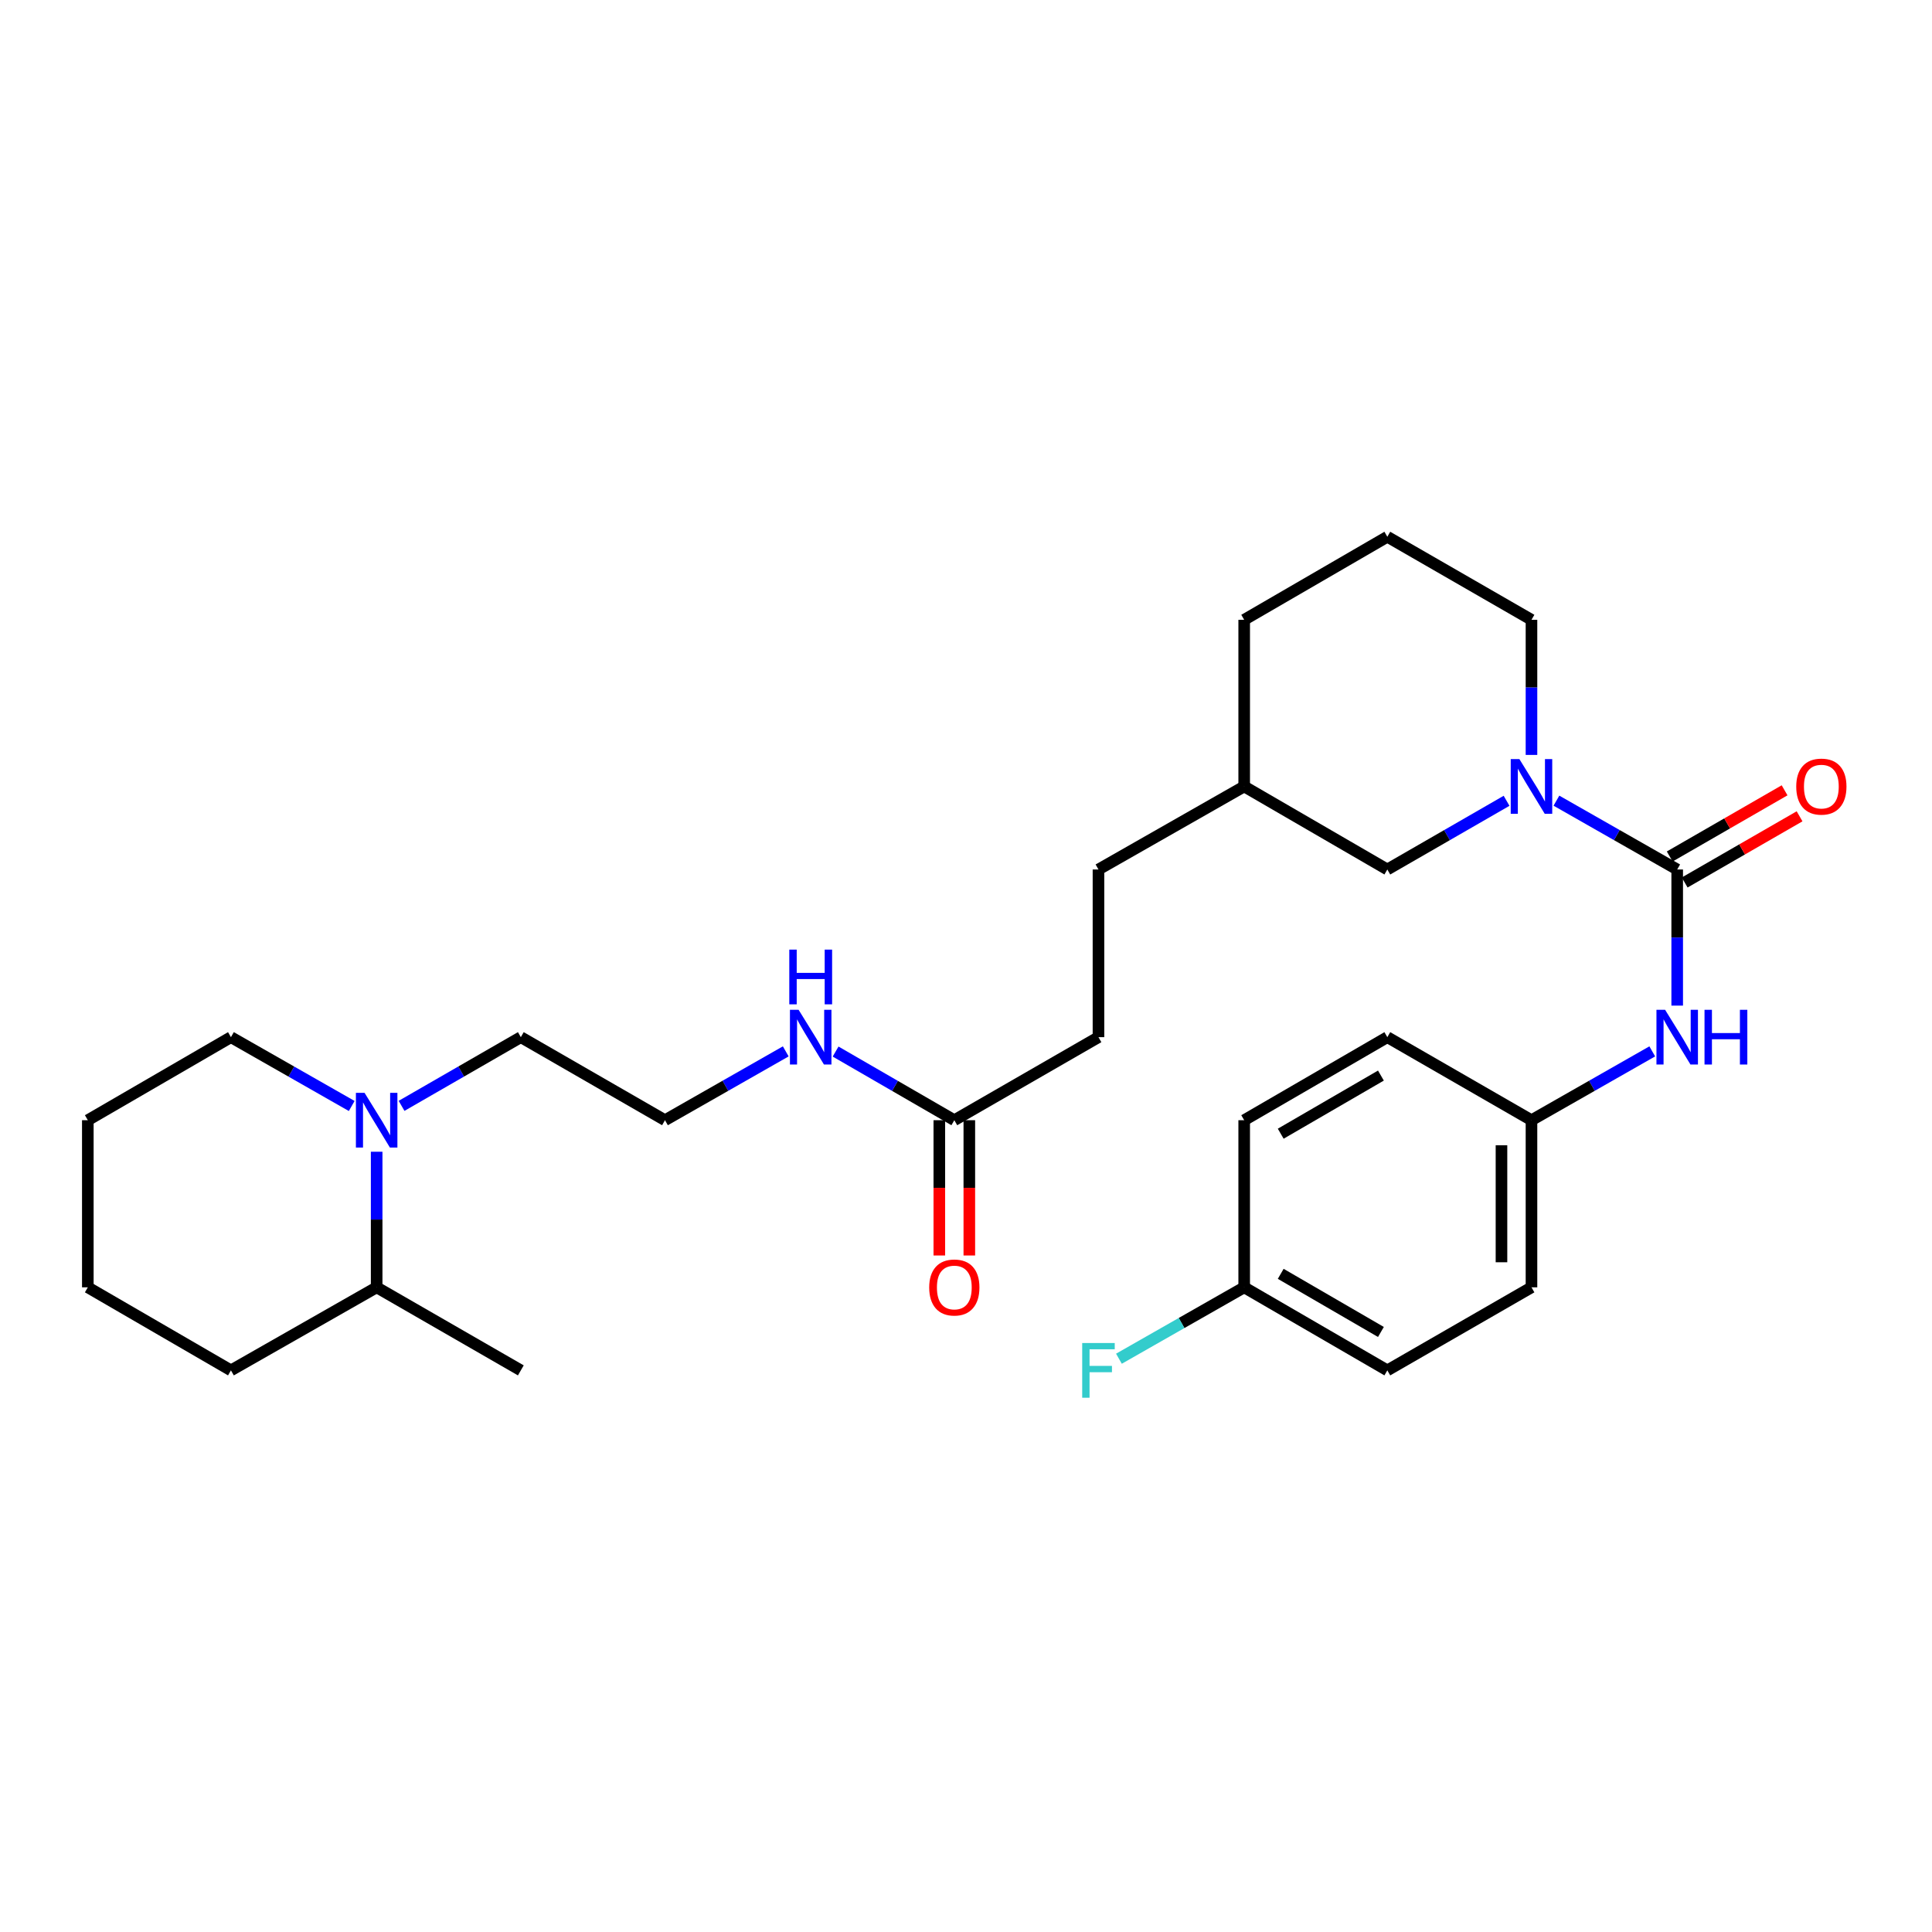 <?xml version='1.0' encoding='iso-8859-1'?>
<svg version='1.1' baseProfile='full'
              xmlns='http://www.w3.org/2000/svg'
                      xmlns:rdkit='http://www.rdkit.org/xml'
                      xmlns:xlink='http://www.w3.org/1999/xlink'
                  xml:space='preserve'
width='1000px' height='1000px' viewBox='0 0 1000 1000'>
<!-- END OF HEADER -->
<rect style='opacity:1.0;fill:#FFFFFF;stroke:none' width='1000' height='1000' x='0' y='0'> </rect>
<path class='bond-0' d='M 868.116,450.046 L 836.859,432.233' style='fill:none;fill-rule:evenodd;stroke:#000000;stroke-width:6px;stroke-linecap:butt;stroke-linejoin:miter;stroke-opacity:1' />
<path class='bond-0' d='M 836.859,432.233 L 805.602,414.42' style='fill:none;fill-rule:evenodd;stroke:#0000FF;stroke-width:6px;stroke-linecap:butt;stroke-linejoin:miter;stroke-opacity:1' />
<path class='bond-1' d='M 868.116,450.046 L 868.116,485.275' style='fill:none;fill-rule:evenodd;stroke:#000000;stroke-width:6px;stroke-linecap:butt;stroke-linejoin:miter;stroke-opacity:1' />
<path class='bond-1' d='M 868.116,485.275 L 868.116,520.503' style='fill:none;fill-rule:evenodd;stroke:#0000FF;stroke-width:6px;stroke-linecap:butt;stroke-linejoin:miter;stroke-opacity:1' />
<path class='bond-5' d='M 871.992,456.774 L 901.722,439.647' style='fill:none;fill-rule:evenodd;stroke:#000000;stroke-width:6px;stroke-linecap:butt;stroke-linejoin:miter;stroke-opacity:1' />
<path class='bond-5' d='M 901.722,439.647 L 931.453,422.52' style='fill:none;fill-rule:evenodd;stroke:#FF0000;stroke-width:6px;stroke-linecap:butt;stroke-linejoin:miter;stroke-opacity:1' />
<path class='bond-5' d='M 864.24,443.318 L 893.97,426.19' style='fill:none;fill-rule:evenodd;stroke:#000000;stroke-width:6px;stroke-linecap:butt;stroke-linejoin:miter;stroke-opacity:1' />
<path class='bond-5' d='M 893.97,426.19 L 923.7,409.063' style='fill:none;fill-rule:evenodd;stroke:#FF0000;stroke-width:6px;stroke-linecap:butt;stroke-linejoin:miter;stroke-opacity:1' />
<path class='bond-4' d='M 779.799,414.49 L 748.939,432.268' style='fill:none;fill-rule:evenodd;stroke:#0000FF;stroke-width:6px;stroke-linecap:butt;stroke-linejoin:miter;stroke-opacity:1' />
<path class='bond-4' d='M 748.939,432.268 L 718.078,450.046' style='fill:none;fill-rule:evenodd;stroke:#000000;stroke-width:6px;stroke-linecap:butt;stroke-linejoin:miter;stroke-opacity:1' />
<path class='bond-12' d='M 792.692,390.746 L 792.692,355.778' style='fill:none;fill-rule:evenodd;stroke:#0000FF;stroke-width:6px;stroke-linecap:butt;stroke-linejoin:miter;stroke-opacity:1' />
<path class='bond-12' d='M 792.692,355.778 L 792.692,320.81' style='fill:none;fill-rule:evenodd;stroke:#000000;stroke-width:6px;stroke-linecap:butt;stroke-linejoin:miter;stroke-opacity:1' />
<path class='bond-8' d='M 855.206,544.191 L 823.949,562.004' style='fill:none;fill-rule:evenodd;stroke:#0000FF;stroke-width:6px;stroke-linecap:butt;stroke-linejoin:miter;stroke-opacity:1' />
<path class='bond-8' d='M 823.949,562.004 L 792.692,579.817' style='fill:none;fill-rule:evenodd;stroke:#000000;stroke-width:6px;stroke-linecap:butt;stroke-linejoin:miter;stroke-opacity:1' />
<path class='bond-2' d='M 207.85,572.39 L 238.715,554.612' style='fill:none;fill-rule:evenodd;stroke:#0000FF;stroke-width:6px;stroke-linecap:butt;stroke-linejoin:miter;stroke-opacity:1' />
<path class='bond-2' d='M 238.715,554.612 L 269.579,536.833' style='fill:none;fill-rule:evenodd;stroke:#000000;stroke-width:6px;stroke-linecap:butt;stroke-linejoin:miter;stroke-opacity:1' />
<path class='bond-6' d='M 194.957,596.139 L 194.957,631.229' style='fill:none;fill-rule:evenodd;stroke:#0000FF;stroke-width:6px;stroke-linecap:butt;stroke-linejoin:miter;stroke-opacity:1' />
<path class='bond-6' d='M 194.957,631.229 L 194.957,666.319' style='fill:none;fill-rule:evenodd;stroke:#000000;stroke-width:6px;stroke-linecap:butt;stroke-linejoin:miter;stroke-opacity:1' />
<path class='bond-22' d='M 182.047,572.459 L 150.79,554.646' style='fill:none;fill-rule:evenodd;stroke:#0000FF;stroke-width:6px;stroke-linecap:butt;stroke-linejoin:miter;stroke-opacity:1' />
<path class='bond-22' d='M 150.79,554.646 L 119.533,536.833' style='fill:none;fill-rule:evenodd;stroke:#000000;stroke-width:6px;stroke-linecap:butt;stroke-linejoin:miter;stroke-opacity:1' />
<path class='bond-3' d='M 493.954,579.817 L 568.567,536.833' style='fill:none;fill-rule:evenodd;stroke:#000000;stroke-width:6px;stroke-linecap:butt;stroke-linejoin:miter;stroke-opacity:1' />
<path class='bond-7' d='M 486.189,579.817 L 486.189,614.827' style='fill:none;fill-rule:evenodd;stroke:#000000;stroke-width:6px;stroke-linecap:butt;stroke-linejoin:miter;stroke-opacity:1' />
<path class='bond-7' d='M 486.189,614.827 L 486.189,649.837' style='fill:none;fill-rule:evenodd;stroke:#FF0000;stroke-width:6px;stroke-linecap:butt;stroke-linejoin:miter;stroke-opacity:1' />
<path class='bond-7' d='M 501.719,579.817 L 501.719,614.827' style='fill:none;fill-rule:evenodd;stroke:#000000;stroke-width:6px;stroke-linecap:butt;stroke-linejoin:miter;stroke-opacity:1' />
<path class='bond-7' d='M 501.719,614.827 L 501.719,649.837' style='fill:none;fill-rule:evenodd;stroke:#FF0000;stroke-width:6px;stroke-linecap:butt;stroke-linejoin:miter;stroke-opacity:1' />
<path class='bond-9' d='M 493.954,579.817 L 463.229,562.051' style='fill:none;fill-rule:evenodd;stroke:#000000;stroke-width:6px;stroke-linecap:butt;stroke-linejoin:miter;stroke-opacity:1' />
<path class='bond-9' d='M 463.229,562.051 L 432.503,544.285' style='fill:none;fill-rule:evenodd;stroke:#0000FF;stroke-width:6px;stroke-linecap:butt;stroke-linejoin:miter;stroke-opacity:1' />
<path class='bond-13' d='M 718.078,450.046 L 643.991,407.062' style='fill:none;fill-rule:evenodd;stroke:#000000;stroke-width:6px;stroke-linecap:butt;stroke-linejoin:miter;stroke-opacity:1' />
<path class='bond-24' d='M 194.957,666.319 L 269.579,709.303' style='fill:none;fill-rule:evenodd;stroke:#000000;stroke-width:6px;stroke-linecap:butt;stroke-linejoin:miter;stroke-opacity:1' />
<path class='bond-25' d='M 194.957,666.319 L 119.533,709.303' style='fill:none;fill-rule:evenodd;stroke:#000000;stroke-width:6px;stroke-linecap:butt;stroke-linejoin:miter;stroke-opacity:1' />
<path class='bond-16' d='M 792.692,579.817 L 718.078,536.833' style='fill:none;fill-rule:evenodd;stroke:#000000;stroke-width:6px;stroke-linecap:butt;stroke-linejoin:miter;stroke-opacity:1' />
<path class='bond-17' d='M 792.692,579.817 L 792.692,666.319' style='fill:none;fill-rule:evenodd;stroke:#000000;stroke-width:6px;stroke-linecap:butt;stroke-linejoin:miter;stroke-opacity:1' />
<path class='bond-17' d='M 777.162,592.792 L 777.162,653.344' style='fill:none;fill-rule:evenodd;stroke:#000000;stroke-width:6px;stroke-linecap:butt;stroke-linejoin:miter;stroke-opacity:1' />
<path class='bond-19' d='M 406.706,544.191 L 375.449,562.004' style='fill:none;fill-rule:evenodd;stroke:#0000FF;stroke-width:6px;stroke-linecap:butt;stroke-linejoin:miter;stroke-opacity:1' />
<path class='bond-19' d='M 375.449,562.004 L 344.192,579.817' style='fill:none;fill-rule:evenodd;stroke:#000000;stroke-width:6px;stroke-linecap:butt;stroke-linejoin:miter;stroke-opacity:1' />
<path class='bond-10' d='M 568.567,536.833 L 568.567,450.046' style='fill:none;fill-rule:evenodd;stroke:#000000;stroke-width:6px;stroke-linecap:butt;stroke-linejoin:miter;stroke-opacity:1' />
<path class='bond-11' d='M 643.991,666.319 L 718.078,709.303' style='fill:none;fill-rule:evenodd;stroke:#000000;stroke-width:6px;stroke-linecap:butt;stroke-linejoin:miter;stroke-opacity:1' />
<path class='bond-11' d='M 662.898,659.334 L 714.759,689.423' style='fill:none;fill-rule:evenodd;stroke:#000000;stroke-width:6px;stroke-linecap:butt;stroke-linejoin:miter;stroke-opacity:1' />
<path class='bond-15' d='M 643.991,666.319 L 611.574,684.793' style='fill:none;fill-rule:evenodd;stroke:#000000;stroke-width:6px;stroke-linecap:butt;stroke-linejoin:miter;stroke-opacity:1' />
<path class='bond-15' d='M 611.574,684.793 L 579.157,703.268' style='fill:none;fill-rule:evenodd;stroke:#33CCCC;stroke-width:6px;stroke-linecap:butt;stroke-linejoin:miter;stroke-opacity:1' />
<path class='bond-29' d='M 643.991,666.319 L 643.991,579.817' style='fill:none;fill-rule:evenodd;stroke:#000000;stroke-width:6px;stroke-linecap:butt;stroke-linejoin:miter;stroke-opacity:1' />
<path class='bond-23' d='M 792.692,320.81 L 718.078,277.826' style='fill:none;fill-rule:evenodd;stroke:#000000;stroke-width:6px;stroke-linecap:butt;stroke-linejoin:miter;stroke-opacity:1' />
<path class='bond-18' d='M 643.991,407.062 L 568.567,450.046' style='fill:none;fill-rule:evenodd;stroke:#000000;stroke-width:6px;stroke-linecap:butt;stroke-linejoin:miter;stroke-opacity:1' />
<path class='bond-30' d='M 643.991,407.062 L 643.991,320.81' style='fill:none;fill-rule:evenodd;stroke:#000000;stroke-width:6px;stroke-linecap:butt;stroke-linejoin:miter;stroke-opacity:1' />
<path class='bond-14' d='M 269.579,536.833 L 344.192,579.817' style='fill:none;fill-rule:evenodd;stroke:#000000;stroke-width:6px;stroke-linecap:butt;stroke-linejoin:miter;stroke-opacity:1' />
<path class='bond-20' d='M 718.078,536.833 L 643.991,579.817' style='fill:none;fill-rule:evenodd;stroke:#000000;stroke-width:6px;stroke-linecap:butt;stroke-linejoin:miter;stroke-opacity:1' />
<path class='bond-20' d='M 714.759,556.714 L 662.898,586.802' style='fill:none;fill-rule:evenodd;stroke:#000000;stroke-width:6px;stroke-linecap:butt;stroke-linejoin:miter;stroke-opacity:1' />
<path class='bond-21' d='M 792.692,666.319 L 718.078,709.303' style='fill:none;fill-rule:evenodd;stroke:#000000;stroke-width:6px;stroke-linecap:butt;stroke-linejoin:miter;stroke-opacity:1' />
<path class='bond-27' d='M 119.533,536.833 L 45.455,579.817' style='fill:none;fill-rule:evenodd;stroke:#000000;stroke-width:6px;stroke-linecap:butt;stroke-linejoin:miter;stroke-opacity:1' />
<path class='bond-26' d='M 718.078,277.826 L 643.991,320.81' style='fill:none;fill-rule:evenodd;stroke:#000000;stroke-width:6px;stroke-linecap:butt;stroke-linejoin:miter;stroke-opacity:1' />
<path class='bond-31' d='M 119.533,709.303 L 45.455,666.319' style='fill:none;fill-rule:evenodd;stroke:#000000;stroke-width:6px;stroke-linecap:butt;stroke-linejoin:miter;stroke-opacity:1' />
<path class='bond-28' d='M 45.455,579.817 L 45.455,666.319' style='fill:none;fill-rule:evenodd;stroke:#000000;stroke-width:6px;stroke-linecap:butt;stroke-linejoin:miter;stroke-opacity:1' />
<path  class='atom-1' d='M 786.432 392.902
L 795.712 407.902
Q 796.632 409.382, 798.112 412.062
Q 799.592 414.742, 799.672 414.902
L 799.672 392.902
L 803.432 392.902
L 803.432 421.222
L 799.552 421.222
L 789.592 404.822
Q 788.432 402.902, 787.192 400.702
Q 785.992 398.502, 785.632 397.822
L 785.632 421.222
L 781.952 421.222
L 781.952 392.902
L 786.432 392.902
' fill='#0000FF'/>
<path  class='atom-2' d='M 861.856 522.673
L 871.136 537.673
Q 872.056 539.153, 873.536 541.833
Q 875.016 544.513, 875.096 544.673
L 875.096 522.673
L 878.856 522.673
L 878.856 550.993
L 874.976 550.993
L 865.016 534.593
Q 863.856 532.673, 862.616 530.473
Q 861.416 528.273, 861.056 527.593
L 861.056 550.993
L 857.376 550.993
L 857.376 522.673
L 861.856 522.673
' fill='#0000FF'/>
<path  class='atom-2' d='M 882.256 522.673
L 886.096 522.673
L 886.096 534.713
L 900.576 534.713
L 900.576 522.673
L 904.416 522.673
L 904.416 550.993
L 900.576 550.993
L 900.576 537.913
L 886.096 537.913
L 886.096 550.993
L 882.256 550.993
L 882.256 522.673
' fill='#0000FF'/>
<path  class='atom-3' d='M 188.697 565.657
L 197.977 580.657
Q 198.897 582.137, 200.377 584.817
Q 201.857 587.497, 201.937 587.657
L 201.937 565.657
L 205.697 565.657
L 205.697 593.977
L 201.817 593.977
L 191.857 577.577
Q 190.697 575.657, 189.457 573.457
Q 188.257 571.257, 187.897 570.577
L 187.897 593.977
L 184.217 593.977
L 184.217 565.657
L 188.697 565.657
' fill='#0000FF'/>
<path  class='atom-6' d='M 929.729 407.142
Q 929.729 400.342, 933.089 396.542
Q 936.449 392.742, 942.729 392.742
Q 949.009 392.742, 952.369 396.542
Q 955.729 400.342, 955.729 407.142
Q 955.729 414.022, 952.329 417.942
Q 948.929 421.822, 942.729 421.822
Q 936.489 421.822, 933.089 417.942
Q 929.729 414.062, 929.729 407.142
M 942.729 418.622
Q 947.049 418.622, 949.369 415.742
Q 951.729 412.822, 951.729 407.142
Q 951.729 401.582, 949.369 398.782
Q 947.049 395.942, 942.729 395.942
Q 938.409 395.942, 936.049 398.742
Q 933.729 401.542, 933.729 407.142
Q 933.729 412.862, 936.049 415.742
Q 938.409 418.622, 942.729 418.622
' fill='#FF0000'/>
<path  class='atom-8' d='M 480.954 666.399
Q 480.954 659.599, 484.314 655.799
Q 487.674 651.999, 493.954 651.999
Q 500.234 651.999, 503.594 655.799
Q 506.954 659.599, 506.954 666.399
Q 506.954 673.279, 503.554 677.199
Q 500.154 681.079, 493.954 681.079
Q 487.714 681.079, 484.314 677.199
Q 480.954 673.319, 480.954 666.399
M 493.954 677.879
Q 498.274 677.879, 500.594 674.999
Q 502.954 672.079, 502.954 666.399
Q 502.954 660.839, 500.594 658.039
Q 498.274 655.199, 493.954 655.199
Q 489.634 655.199, 487.274 657.999
Q 484.954 660.799, 484.954 666.399
Q 484.954 672.119, 487.274 674.999
Q 489.634 677.879, 493.954 677.879
' fill='#FF0000'/>
<path  class='atom-10' d='M 413.357 522.673
L 422.637 537.673
Q 423.557 539.153, 425.037 541.833
Q 426.517 544.513, 426.597 544.673
L 426.597 522.673
L 430.357 522.673
L 430.357 550.993
L 426.477 550.993
L 416.517 534.593
Q 415.357 532.673, 414.117 530.473
Q 412.917 528.273, 412.557 527.593
L 412.557 550.993
L 408.877 550.993
L 408.877 522.673
L 413.357 522.673
' fill='#0000FF'/>
<path  class='atom-10' d='M 408.537 491.521
L 412.377 491.521
L 412.377 503.561
L 426.857 503.561
L 426.857 491.521
L 430.697 491.521
L 430.697 519.841
L 426.857 519.841
L 426.857 506.761
L 412.377 506.761
L 412.377 519.841
L 408.537 519.841
L 408.537 491.521
' fill='#0000FF'/>
<path  class='atom-16' d='M 560.147 695.143
L 576.987 695.143
L 576.987 698.383
L 563.947 698.383
L 563.947 706.983
L 575.547 706.983
L 575.547 710.263
L 563.947 710.263
L 563.947 723.463
L 560.147 723.463
L 560.147 695.143
' fill='#33CCCC'/>
</svg>
